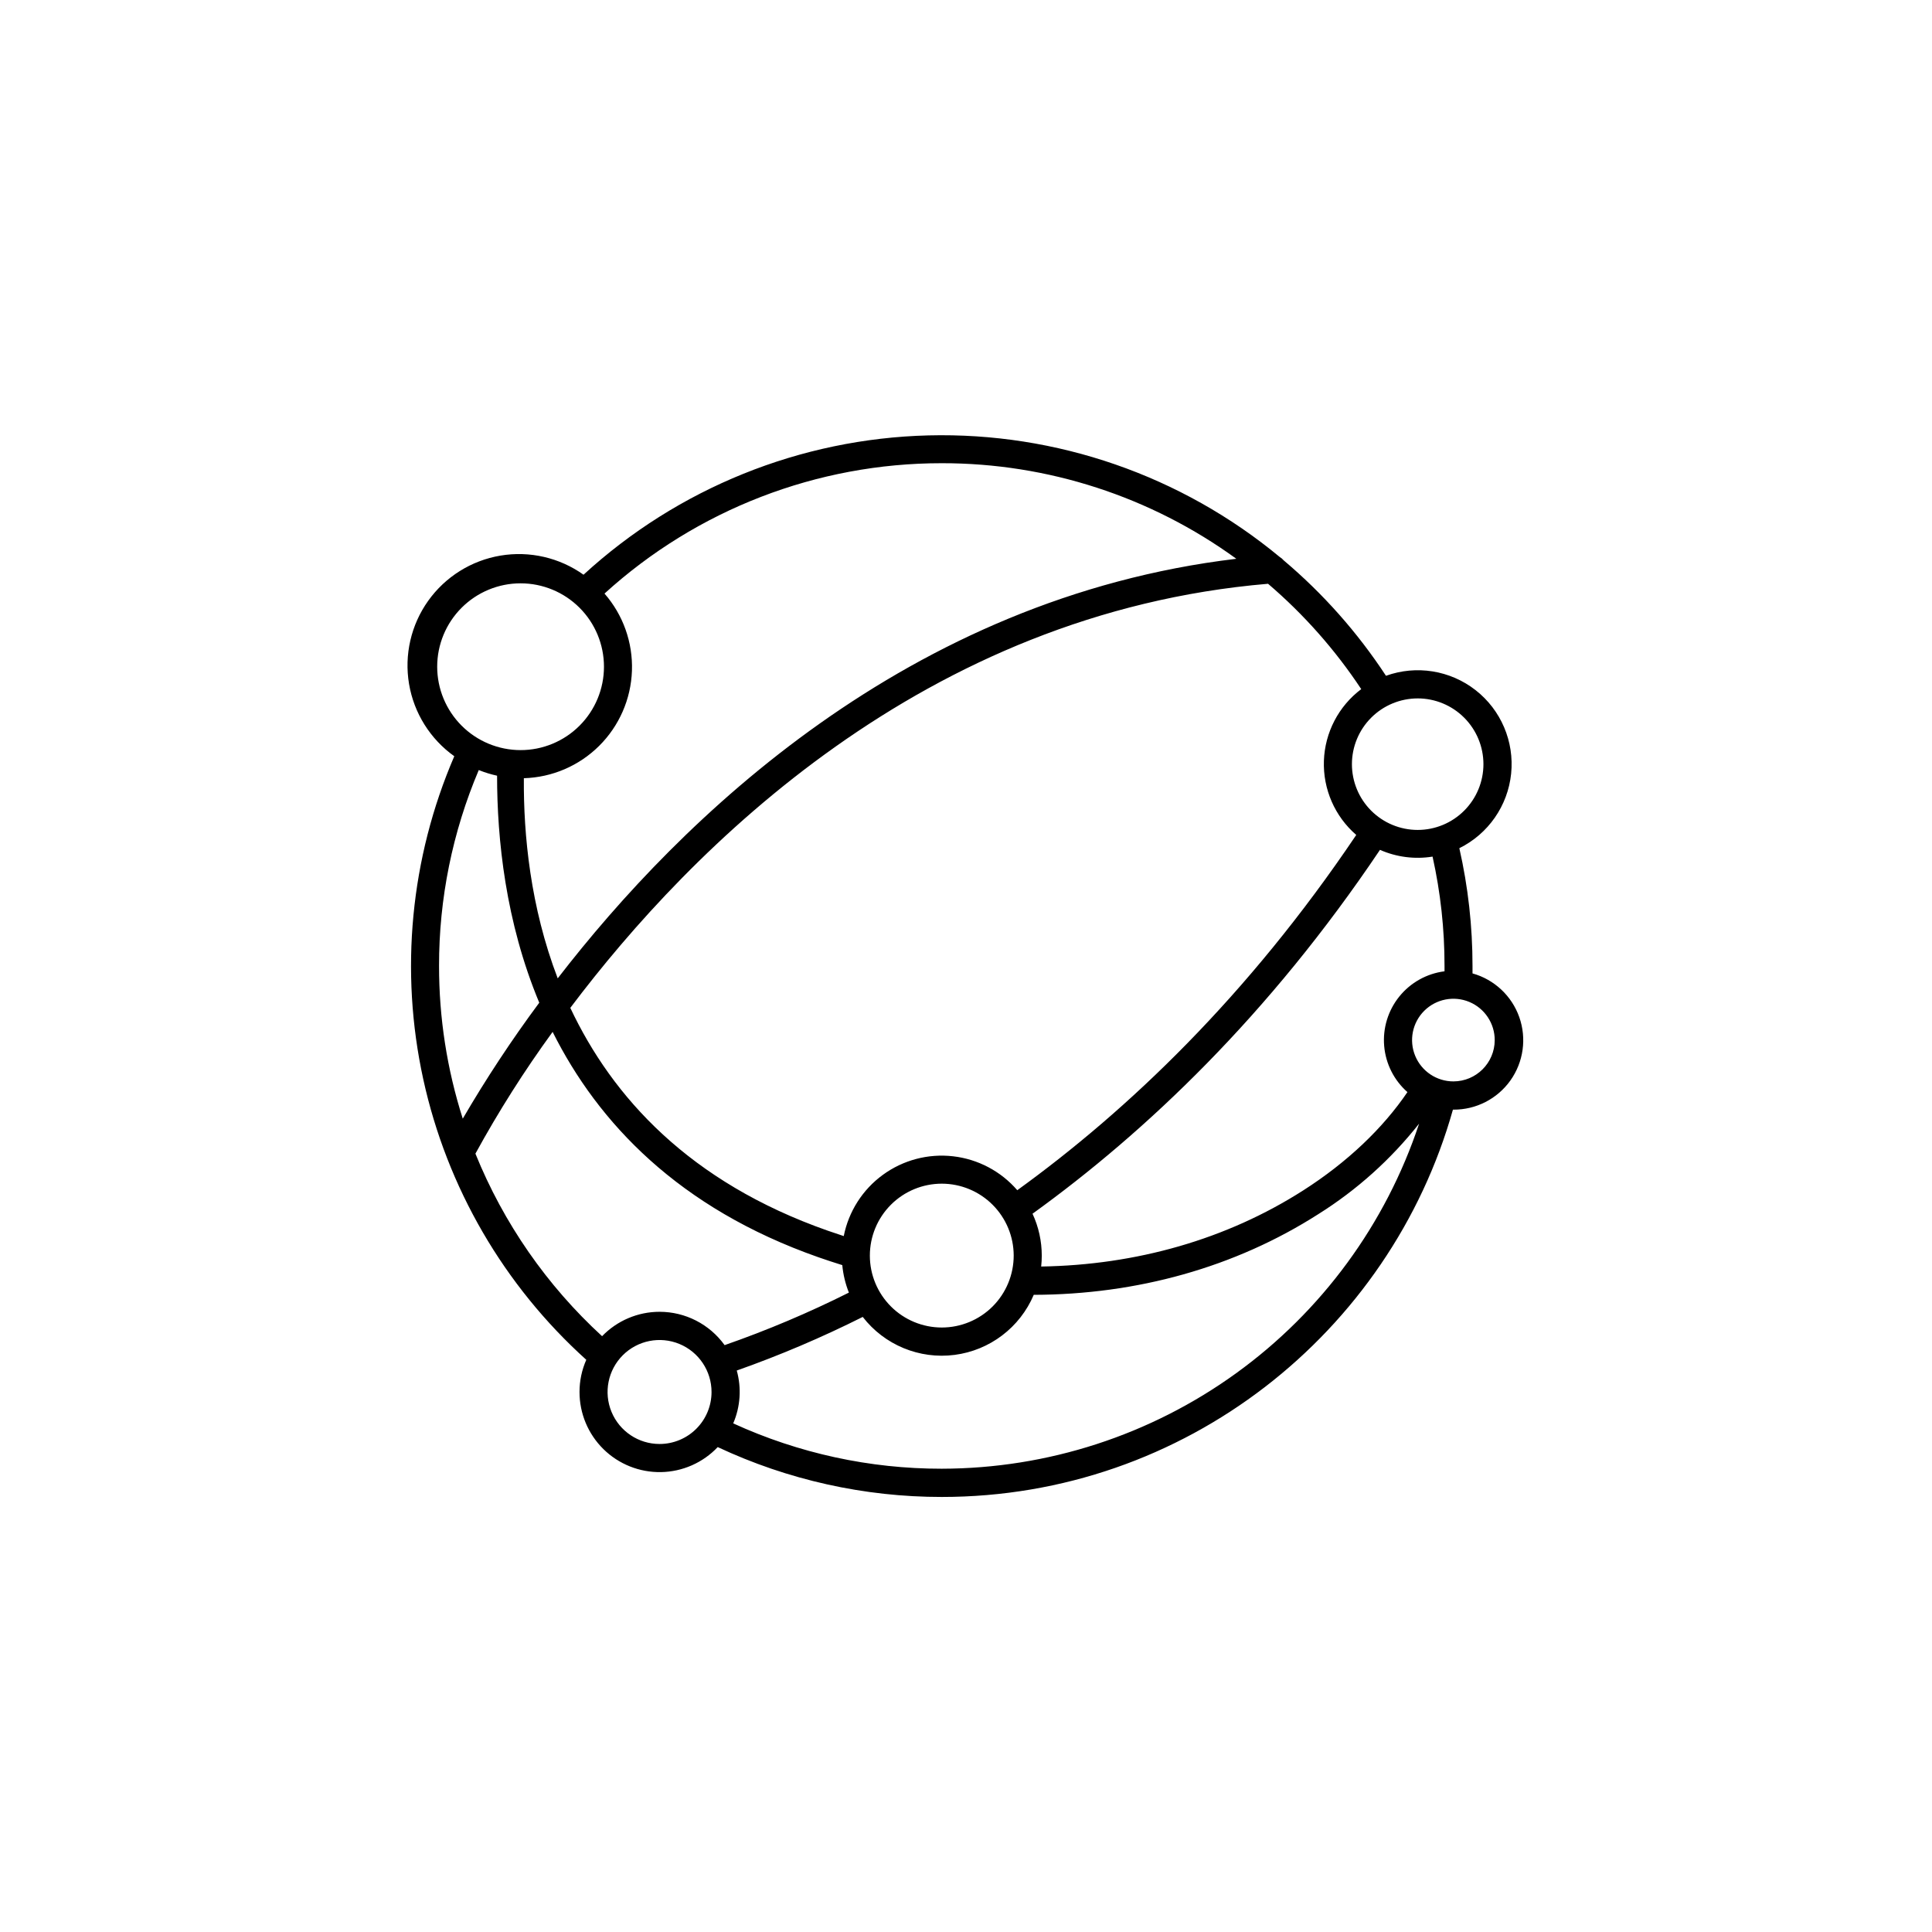 <?xml version="1.0" encoding="UTF-8"?>
<!-- Uploaded to: SVG Repo, www.svgrepo.com, Generator: SVG Repo Mixer Tools -->
<svg fill="#000000" width="800px" height="800px" version="1.1" viewBox="144 144 512 512" xmlns="http://www.w3.org/2000/svg">
 <path d="m534.23 401.96v-1.969 0.004c0.004-10.504-1.164-20.973-3.492-31.215 7.668-3.785 12.852-11.246 13.727-19.75 0.875-8.508-2.684-16.867-9.418-22.133-6.738-5.269-15.707-6.703-23.75-3.805-7.516-11.461-16.656-21.773-27.129-30.609-0.277-0.336-0.609-0.621-0.984-0.84-26.129-21.656-59.219-33.113-93.145-32.258-33.926 0.859-66.395 13.977-91.398 36.922-6.375-4.539-14.297-6.363-22.02-5.066-7.723 1.301-14.613 5.613-19.156 11.992-4.539 6.375-6.363 14.297-5.066 22.02 1.301 7.723 5.613 14.613 11.992 19.156-11.621 26.969-14.496 56.906-8.223 85.598 6.277 28.688 21.383 54.691 43.203 74.352-1.184 2.684-1.797 5.586-1.793 8.52-0.008 5.699 2.277 11.16 6.34 15.156 4.062 3.996 9.559 6.188 15.258 6.086 5.695-0.102 11.113-2.492 15.027-6.629 18.586 8.711 38.859 13.227 59.387 13.215 64.395 0 118.81-43.492 135.45-102.64h0.148-0.004c5.988 0.031 11.617-2.856 15.09-7.734 3.469-4.883 4.344-11.148 2.348-16.793-2-5.644-6.621-9.965-12.391-11.578zm-14.535-72.875h0.004c4.621 0 9.055 1.836 12.32 5.106 3.269 3.269 5.106 7.699 5.106 12.324 0 4.621-1.836 9.055-5.106 12.32-3.266 3.269-7.699 5.106-12.32 5.106s-9.055-1.836-12.324-5.106c-3.266-3.266-5.102-7.699-5.102-12.32 0.004-4.621 1.84-9.051 5.109-12.32 3.266-3.266 7.695-5.102 12.316-5.109zm-2.688 104.3c-6.504 9.594-15.949 18.617-27.641 26.086-20.34 13-44.281 19.777-69.449 20.172h0.004c0.105-0.957 0.16-1.918 0.156-2.883 0.004-3.836-0.832-7.629-2.449-11.109 30.004-21.648 62.594-52.527 92.082-96.434v0.004c4.375 1.926 9.215 2.551 13.934 1.789 2.117 9.516 3.18 19.23 3.168 28.98v1.418-0.004c-4.707 0.598-9 2.992-11.98 6.684-2.981 3.691-4.418 8.391-4.012 13.117 0.406 4.727 2.625 9.113 6.191 12.238zm-12.262-106.77 0.004 0.004c-6.004 4.512-9.645 11.5-9.902 19.008-0.258 7.508 2.894 14.727 8.574 19.641-28.832 42.832-60.605 73.012-89.828 94.148v0.004c-4.344-5.027-10.422-8.238-17.023-8.992-6.602-0.758-13.242 1-18.609 4.918-5.367 3.914-9.066 9.707-10.359 16.227-1.418-0.461-2.832-0.934-4.262-1.438-36.684-12.879-57.07-35.426-68.203-59.039 32.043-42.539 93.848-104.68 184.91-112.39 9.496 8.117 17.812 17.52 24.707 27.938zm-92.105 150.12c0 5.059-2.004 9.906-5.578 13.484-3.574 3.574-8.426 5.586-13.48 5.586-5.055 0-9.906-2.008-13.48-5.582s-5.582-8.426-5.582-13.48c0-5.059 2.012-9.906 5.586-13.48 3.578-3.574 8.426-5.578 13.484-5.578 5.051 0.008 9.891 2.019 13.461 5.59 3.57 3.57 5.582 8.41 5.59 13.461zm-19.051-209.98c28.039-0.027 55.367 8.84 78.051 25.328-87.152 10.402-147.17 68.879-179.84 111.19-7.254-18.953-9.082-38.051-8.973-53.039h-0.004c7.5-0.215 14.637-3.281 19.957-8.57 5.32-5.285 8.43-12.402 8.691-19.898 0.262-7.5-2.336-14.816-7.273-20.465 24.449-22.25 56.328-34.57 89.387-34.547zm-133.73 53.934c0-5.863 2.328-11.484 6.473-15.629 4.144-4.144 9.766-6.473 15.629-6.473 5.859 0 11.48 2.328 15.625 6.473 4.144 4.144 6.473 9.766 6.473 15.629 0 5.859-2.328 11.48-6.473 15.625s-9.766 6.473-15.625 6.473c-5.859-0.004-11.48-2.332-15.625-6.477-4.141-4.144-6.473-9.762-6.477-15.621zm0.492 79.301c-0.023-17.84 3.559-35.496 10.527-51.918 1.574 0.637 3.195 1.137 4.852 1.496 0 16.816 2.234 38.719 11.18 60.16-7.32 9.863-14.086 20.121-20.273 30.73-4.176-13.082-6.297-26.734-6.285-40.469zm58.441 126.68h-0.004c-5.57 0-10.594-3.356-12.727-8.504-2.133-5.148-0.953-11.074 2.988-15.016 3.938-3.938 9.863-5.117 15.012-2.984 5.148 2.133 8.504 7.156 8.504 12.727 0 3.656-1.449 7.16-4.035 9.742-2.582 2.582-6.086 4.035-9.742 4.035zm0-35.031h-0.004c-5.742 0-11.238 2.336-15.23 6.465-14.645-13.43-26.109-29.957-33.566-48.375 6.121-11.18 12.953-21.957 20.461-32.266 12.055 24.09 33.398 46.711 70.434 59.719 2.106 0.738 4.211 1.426 6.328 2.086v0.004c0.234 2.496 0.824 4.949 1.75 7.281-10.668 5.344-21.668 9.996-32.934 13.922-3.992-5.547-10.406-8.836-17.242-8.836zm74.785 41.582-0.004 0.004c-19.07 0.02-37.922-4.078-55.262-12.016 1.902-4.426 2.231-9.367 0.938-14.004 11.414-4.031 22.566-8.777 33.387-14.207 5.75 7.438 15.016 11.266 24.34 10.062 9.324-1.203 17.309-7.262 20.98-15.918 27.324-0.07 53.324-7.262 75.414-21.383 10.211-6.406 19.242-14.516 26.707-23.98-8.82 26.59-25.781 49.73-48.484 66.141-22.703 16.414-49.996 25.266-78.008 25.305zm135.59-102.64c-4.434 0-8.43-2.672-10.125-6.769-1.691-4.098-0.746-8.809 2.394-11.938 3.141-3.129 7.856-4.059 11.949-2.352 4.09 1.707 6.746 5.715 6.731 10.148-0.027 6.027-4.914 10.902-10.941 10.91z"/>
</svg>